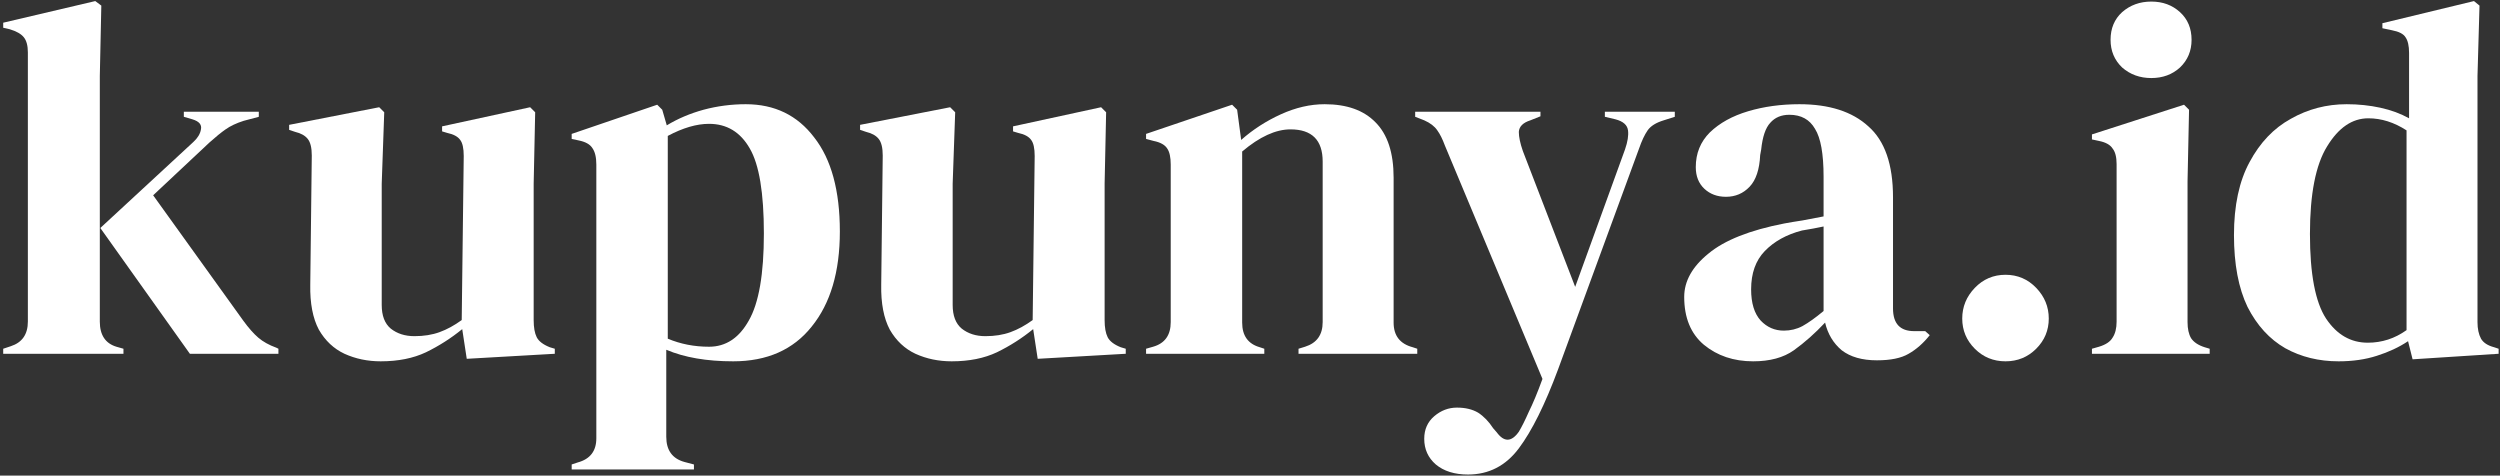 <svg width="636" height="121" viewBox="0 0 636 121" fill="none" xmlns="http://www.w3.org/2000/svg">
<rect x="0" y="0" width="636" height="121" fill="#333333" stroke="none"/>
<path d="M594.946 91.92C589.911 91.92 585.389 90.811 581.378 88.592C577.367 86.288 574.167 82.789 571.778 78.096C569.474 73.317 568.322 67.216 568.322 59.792C568.322 52.283 569.645 46.096 572.29 41.232C574.935 36.283 578.434 32.613 582.786 30.224C587.138 27.749 591.874 26.512 596.994 26.512C599.981 26.512 602.839 26.811 605.57 27.408C608.301 28.005 610.733 28.901 612.866 30.096V13.456C612.866 11.664 612.567 10.341 611.97 9.488C611.458 8.635 610.306 8.037 608.514 7.696L606.082 7.184V5.904L629.378 0.272L630.786 1.424L630.274 19.344V81.936C630.274 83.643 630.573 85.051 631.17 86.16C631.767 87.184 632.877 87.909 634.498 88.336L635.65 88.72V90L613.762 91.408L612.61 86.8C610.306 88.336 607.661 89.573 604.674 90.512C601.773 91.451 598.53 91.92 594.946 91.92ZM602.37 87.184C605.954 87.184 609.239 86.117 612.226 83.984V33.168C609.069 31.12 605.826 30.096 602.498 30.096C598.402 30.096 594.903 32.485 592.002 37.264C589.101 41.957 587.65 49.381 587.65 59.536C587.65 69.691 589.015 76.859 591.746 81.04C594.477 85.136 598.018 87.184 602.37 87.184Z" fill="white"/>
<path d="M547.295 19.856C544.394 19.856 541.919 18.96 539.871 17.168C537.908 15.291 536.927 12.944 536.927 10.128C536.927 7.227 537.908 4.88 539.871 3.088C541.919 1.296 544.394 0.4 547.295 0.4C550.196 0.4 552.628 1.296 554.591 3.088C556.554 4.88 557.535 7.227 557.535 10.128C557.535 12.944 556.554 15.291 554.591 17.168C552.628 18.96 550.196 19.856 547.295 19.856ZM532.191 90V88.72L533.983 88.208C535.69 87.696 536.842 86.928 537.439 85.904C538.122 84.88 538.463 83.515 538.463 81.808V41.744C538.463 39.952 538.122 38.629 537.439 37.776C536.842 36.837 535.69 36.197 533.983 35.856L532.191 35.472V34.192L555.615 26.64L556.895 27.92L556.511 46.096V81.936C556.511 83.643 556.81 85.008 557.407 86.032C558.09 87.056 559.242 87.824 560.863 88.336L562.143 88.72V90H532.191Z" fill="white"/>
<path d="M510.2 91.92C507.128 91.92 504.525 90.853 502.392 88.72C500.259 86.587 499.192 84.027 499.192 81.04C499.192 78.053 500.259 75.451 502.392 73.232C504.525 71.013 507.128 69.904 510.2 69.904C513.272 69.904 515.875 71.013 518.008 73.232C520.141 75.451 521.208 78.053 521.208 81.04C521.208 84.027 520.141 86.587 518.008 88.72C515.875 90.853 513.272 91.92 510.2 91.92Z" fill="white"/>
<path d="M445.998 91.92C441.049 91.92 436.867 90.512 433.454 87.696C430.126 84.88 428.462 80.827 428.462 75.536C428.462 71.525 430.51 67.856 434.606 64.528C438.702 61.115 445.145 58.555 453.934 56.848C455.299 56.592 456.835 56.336 458.542 56.08C460.249 55.739 462.041 55.397 463.918 55.056V44.944C463.918 39.141 463.193 35.088 461.742 32.784C460.377 30.395 458.201 29.2 455.214 29.2C453.166 29.2 451.545 29.883 450.35 31.248C449.155 32.528 448.387 34.789 448.046 38.032L447.79 39.44C447.619 43.109 446.723 45.797 445.102 47.504C443.481 49.211 441.475 50.064 439.086 50.064C436.867 50.064 435.033 49.381 433.582 48.016C432.131 46.651 431.406 44.816 431.406 42.512C431.406 39.013 432.601 36.069 434.99 33.68C437.465 31.291 440.707 29.499 444.718 28.304C448.729 27.109 453.081 26.512 457.774 26.512C465.369 26.512 471.214 28.389 475.31 32.144C479.491 35.813 481.582 41.829 481.582 50.192V78.48C481.582 82.32 483.374 84.24 486.958 84.24H489.774L490.926 85.264C489.305 87.312 487.513 88.891 485.55 90C483.673 91.109 480.985 91.664 477.486 91.664C473.731 91.664 470.745 90.811 468.526 89.104C466.393 87.312 464.985 84.965 464.302 82.064C461.742 84.795 459.097 87.141 456.366 89.104C453.721 90.981 450.265 91.92 445.998 91.92ZM453.806 84.112C455.513 84.112 457.091 83.728 458.542 82.96C460.078 82.107 461.87 80.827 463.918 79.12V57.616C463.065 57.787 462.211 57.957 461.358 58.128C460.505 58.299 459.523 58.469 458.414 58.64C454.489 59.664 451.331 61.413 448.942 63.888C446.638 66.277 445.486 69.52 445.486 73.616C445.486 77.115 446.297 79.76 447.918 81.552C449.539 83.259 451.502 84.112 453.806 84.112Z" fill="white"/>
<path d="M373.461 120.72C370.048 120.72 367.317 119.867 365.269 118.16C363.306 116.453 362.325 114.277 362.325 111.632C362.325 109.243 363.178 107.323 364.885 105.872C366.592 104.421 368.512 103.696 370.645 103.696C372.778 103.696 374.57 104.123 376.021 104.976C377.472 105.915 378.752 107.237 379.861 108.944L380.757 109.968C382.634 112.528 384.512 112.485 386.389 109.84C387.157 108.56 388.01 106.853 388.949 104.72C389.973 102.672 391.125 99.899 392.405 96.4L367.573 37.008C366.976 35.387 366.336 34.107 365.653 33.168C364.97 32.144 363.861 31.291 362.325 30.608L360.021 29.712V28.432H391.893V29.584L389.333 30.608C387.456 31.205 386.474 32.187 386.389 33.552C386.389 34.832 386.73 36.453 387.413 38.416L400.725 72.976L413.397 38.032C414.08 36.069 414.336 34.448 414.165 33.168C413.994 31.803 412.928 30.864 410.965 30.352L408.277 29.712V28.432H426.069V29.712L423.253 30.608C421.29 31.205 419.925 32.059 419.157 33.168C418.389 34.277 417.664 35.813 416.981 37.776L396.373 93.968C393.045 102.928 389.717 109.627 386.389 114.064C383.061 118.501 378.752 120.72 373.461 120.72Z" fill="white"/>
<path d="M291.56 90V88.72L293.352 88.208C296.339 87.355 297.832 85.264 297.832 81.936V41.872C297.832 39.995 297.533 38.629 296.936 37.776C296.339 36.837 295.187 36.197 293.48 35.856L291.56 35.344V34.064L313.448 26.64L314.728 27.92L315.752 35.6C318.739 32.955 322.109 30.779 325.864 29.072C329.619 27.365 333.331 26.512 337 26.512C342.632 26.512 346.941 28.048 349.928 31.12C353 34.192 354.536 38.885 354.536 45.2V82.064C354.536 85.392 356.157 87.483 359.4 88.336L360.552 88.72V90H330.344V88.72L332.008 88.208C334.995 87.269 336.488 85.179 336.488 81.936V41.104C336.488 35.643 333.757 32.912 328.296 32.912C324.541 32.912 320.445 34.789 316.008 38.544V82.064C316.008 85.392 317.501 87.483 320.488 88.336L321.64 88.72V90H291.56Z" fill="white"/>
<path d="M242.103 91.92C238.775 91.92 235.703 91.28 232.887 90C230.156 88.72 227.98 86.672 226.359 83.856C224.823 80.955 224.098 77.157 224.183 72.464L224.567 39.568C224.567 37.605 224.226 36.197 223.543 35.344C222.86 34.491 221.794 33.893 220.343 33.552L218.807 33.04V31.76L241.719 27.28L242.999 28.56L242.359 46.736V77.584C242.359 80.315 243.127 82.32 244.663 83.6C246.284 84.88 248.29 85.52 250.679 85.52C253.068 85.52 255.202 85.179 257.079 84.496C258.956 83.813 260.834 82.789 262.711 81.424L263.223 39.696C263.223 37.733 262.924 36.368 262.327 35.6C261.73 34.747 260.62 34.149 258.999 33.808L257.719 33.424V32.144L280.119 27.28L281.399 28.56L281.015 46.736V81.424C281.015 83.301 281.271 84.752 281.783 85.776C282.295 86.8 283.404 87.653 285.111 88.336L286.391 88.72V90L263.991 91.28L262.839 83.728C260.023 86.032 256.951 87.995 253.623 89.616C250.38 91.152 246.54 91.92 242.103 91.92Z" fill="white"/>
<path d="M145.435 119.44V118.16L146.971 117.648C150.128 116.795 151.707 114.747 151.707 111.504V41.872C151.707 39.995 151.366 38.587 150.683 37.648C150.086 36.709 148.934 36.069 147.227 35.728L145.435 35.344V34.064L167.195 26.64L168.475 27.92L169.627 31.888C172.443 30.181 175.558 28.859 178.971 27.92C182.47 26.981 186.054 26.512 189.723 26.512C197.062 26.512 202.864 29.328 207.131 34.96C211.483 40.507 213.659 48.485 213.659 58.896C213.659 69.136 211.27 77.2 206.491 83.088C201.798 88.976 195.142 91.92 186.523 91.92C179.782 91.92 174.107 90.939 169.499 88.976V111.12C169.499 114.533 171.035 116.667 174.107 117.52L176.539 118.16V119.44H145.435ZM180.379 88.208C184.646 88.208 188.016 85.989 190.491 81.552C193.051 77.115 194.331 69.733 194.331 59.408C194.331 49.083 193.136 41.872 190.747 37.776C188.358 33.595 184.902 31.504 180.379 31.504C177.222 31.504 173.723 32.528 169.883 34.576V86.16C173.126 87.525 176.624 88.208 180.379 88.208Z" fill="white"/>
<path d="M96.853 91.92C93.525 91.92 90.453 91.28 87.637 90C84.906 88.72 82.73 86.672 81.109 83.856C79.573 80.955 78.848 77.157 78.933 72.464L79.317 39.568C79.317 37.605 78.976 36.197 78.293 35.344C77.61 34.491 76.544 33.893 75.093 33.552L73.557 33.04V31.76L96.469 27.28L97.749 28.56L97.109 46.736V77.584C97.109 80.315 97.877 82.32 99.413 83.6C101.034 84.88 103.04 85.52 105.429 85.52C107.818 85.52 109.952 85.179 111.829 84.496C113.706 83.813 115.584 82.789 117.461 81.424L117.973 39.696C117.973 37.733 117.674 36.368 117.077 35.6C116.48 34.747 115.37 34.149 113.749 33.808L112.469 33.424V32.144L134.869 27.28L136.149 28.56L135.765 46.736V81.424C135.765 83.301 136.021 84.752 136.533 85.776C137.045 86.8 138.154 87.653 139.861 88.336L141.141 88.72V90L118.741 91.28L117.589 83.728C114.773 86.032 111.701 87.995 108.373 89.616C105.13 91.152 101.29 91.92 96.853 91.92Z" fill="white"/>
<path d="M0.816 90V88.72L2.736 88.08C5.637 87.141 7.088 85.051 7.088 81.808V13.328C7.088 11.621 6.747 10.341 6.064 9.488C5.381 8.635 4.187 7.952 2.48 7.44L0.816 7.056V5.776L24.24 0.272L25.776 1.424L25.392 19.344V81.808C25.392 85.221 26.8 87.355 29.616 88.208L31.408 88.72V90H0.816ZM48.304 90L25.52 58L49.2 36.112C50.309 35.088 50.949 34.021 51.12 32.912C51.376 31.717 50.651 30.864 48.944 30.352L46.768 29.712V28.432H65.84V29.712L62 30.736C60.123 31.333 58.587 32.059 57.392 32.912C56.283 33.68 54.917 34.789 53.296 36.24L38.96 49.68L61.872 81.552C63.237 83.429 64.517 84.88 65.712 85.904C66.907 86.928 68.443 87.781 70.32 88.464L70.832 88.72V90H48.304Z" fill="white"/>
</svg>
